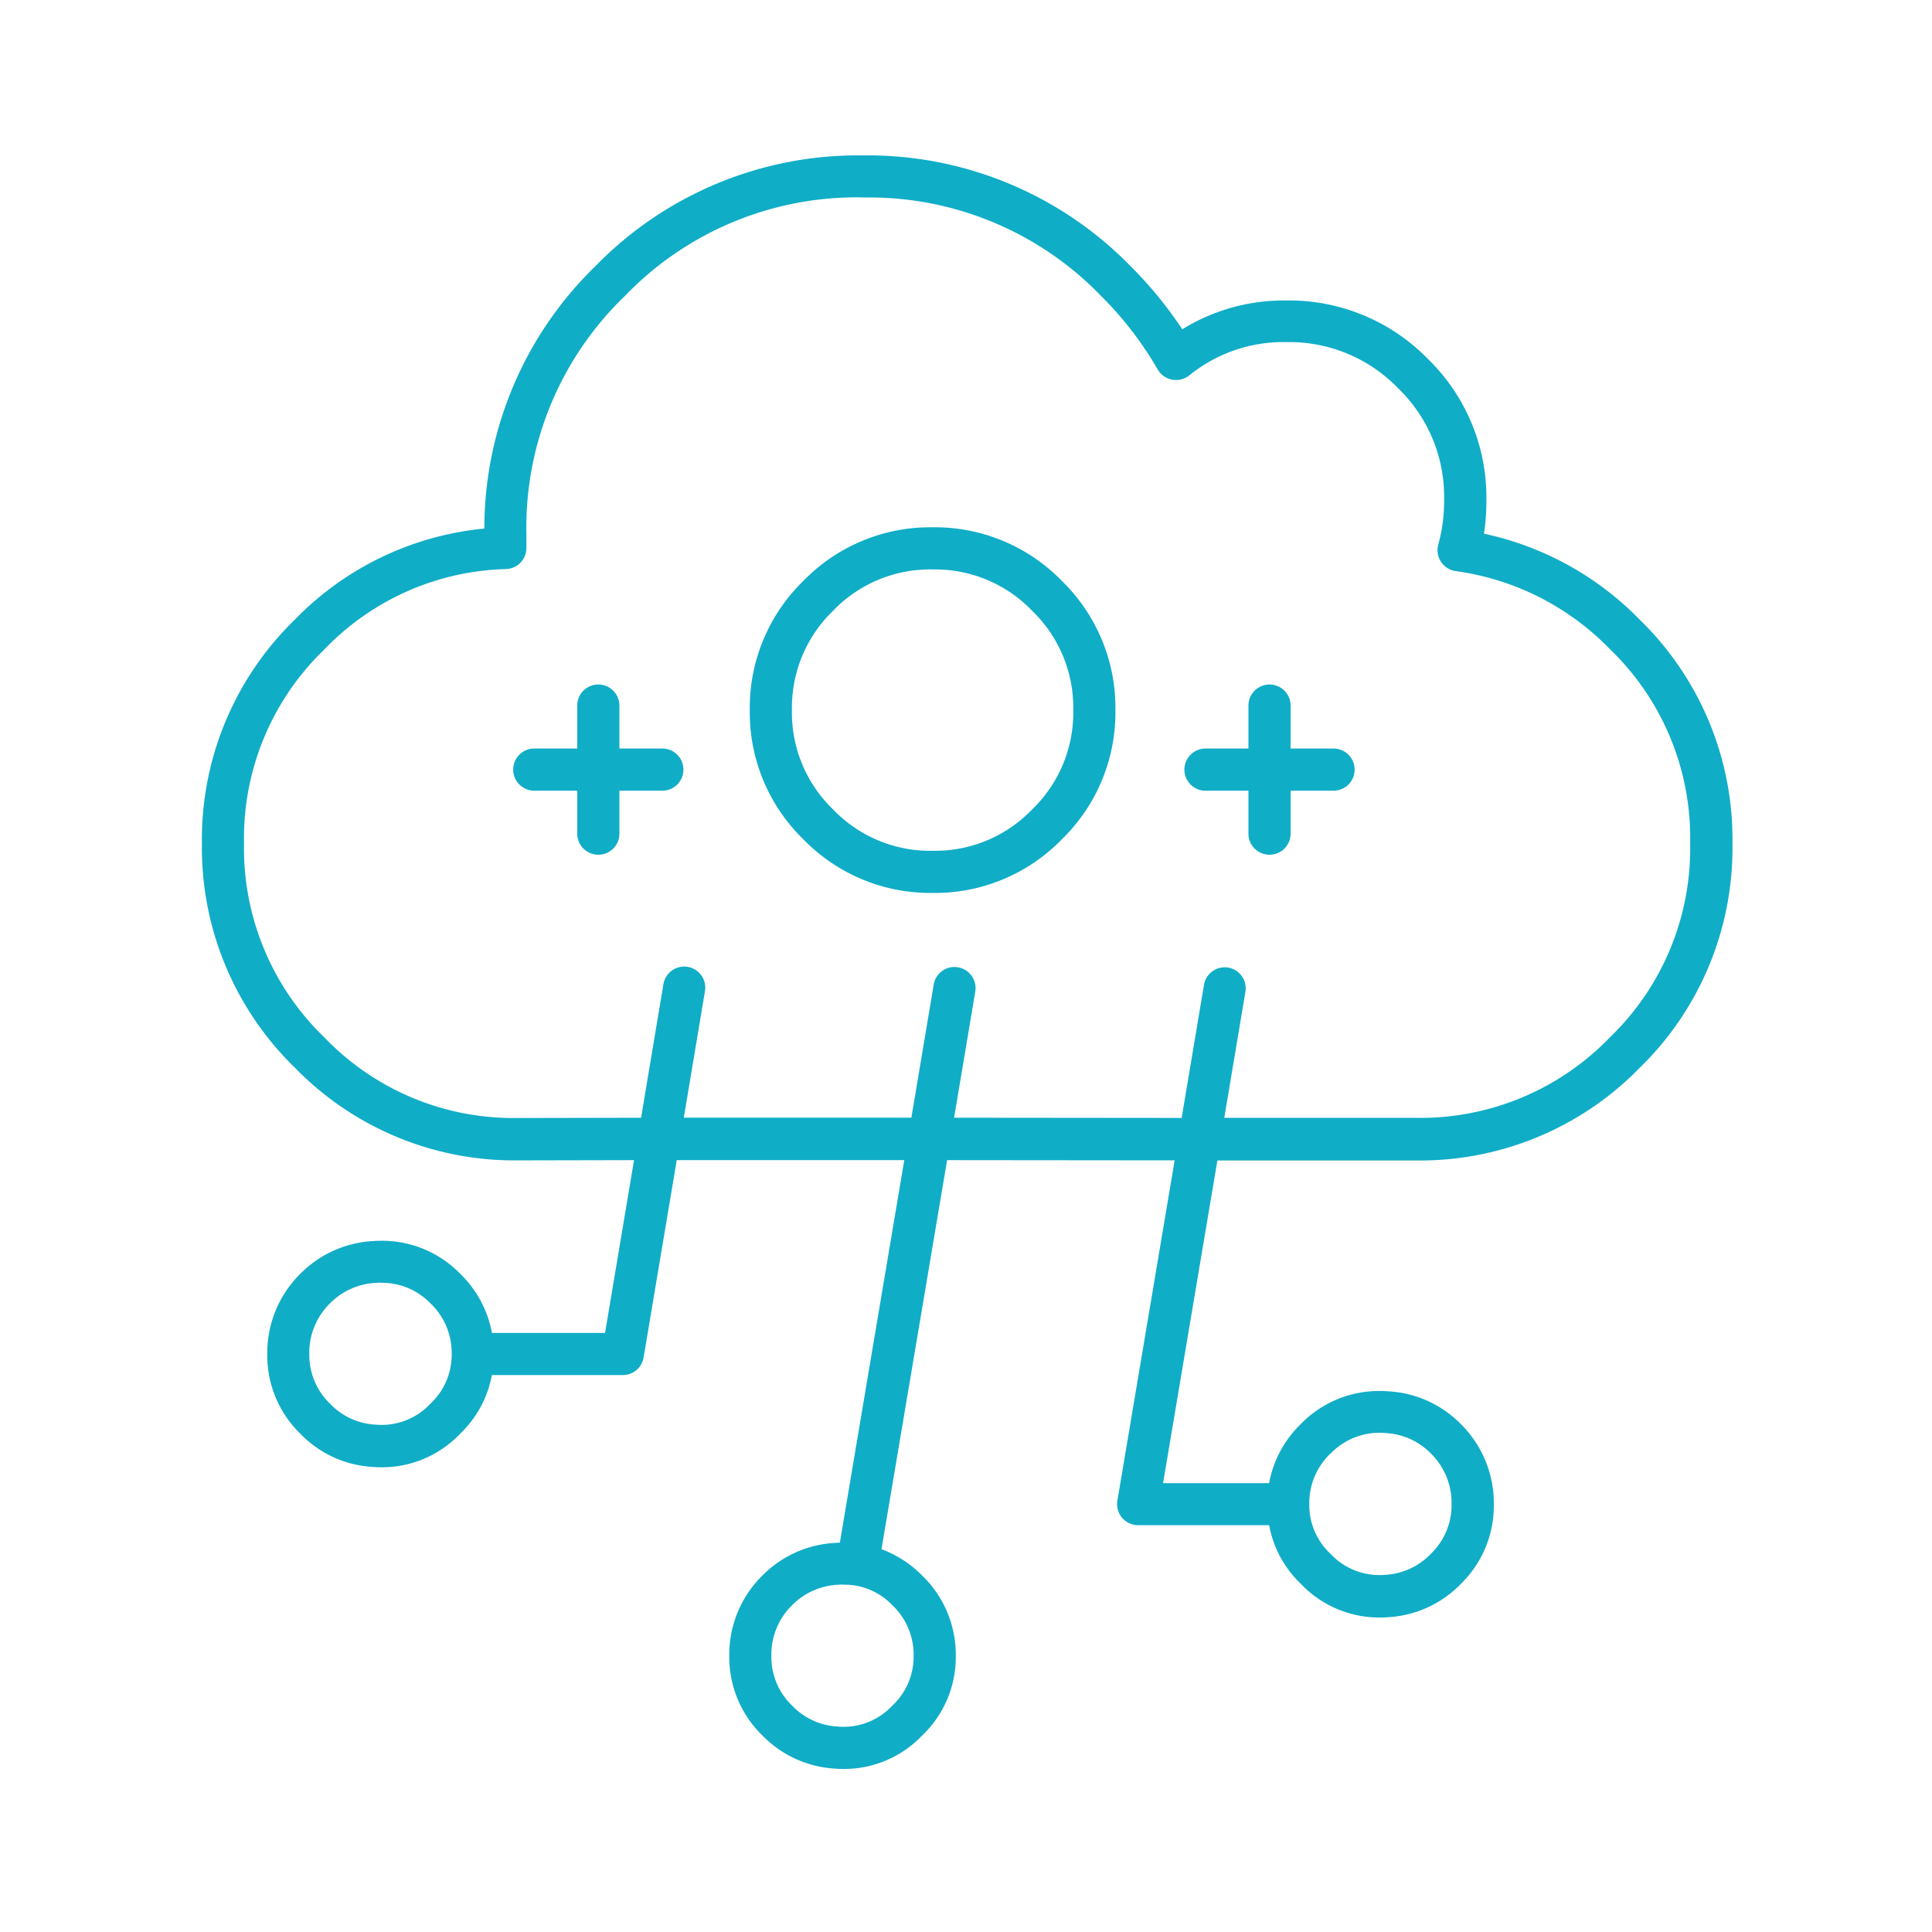 <?xml version="1.0" encoding="utf-8"?>
<svg xmlns="http://www.w3.org/2000/svg" width="80" height="80"><path fill="none" d="M0 0h80v80H0z"/><path d="M34.887 73.249c-.107 0-.214-.005-.319-.015a4.416 4.416 0 01-.463-.051 4.544 4.544 0 01-2.539-1.325 4.517 4.517 0 01-1.368-3.3 4.594 4.594 0 011.361-3.309 4.574 4.574 0 013.042-1.361c.047-.005.109-.009.176-.011l2.667-15.838h-9.422l-1.372 8.172a.872.872 0 01-.86.728h-5.422a4.491 4.491 0 01-1.319 2.434 4.468 4.468 0 01-3.294 1.384 3.39 3.39 0 01-.319-.015 4.505 4.505 0 01-3-1.375 4.516 4.516 0 01-1.368-3.3 4.592 4.592 0 011.362-3.316 4.575 4.575 0 013.042-1.362c.072-.007.18-.011.286-.011a4.517 4.517 0 013.3 1.367 4.578 4.578 0 011.313 2.449h4.683l1.2-7.155-4.684.01h-.415a12.675 12.675 0 01-8.951-3.844 12.7 12.7 0 01-3.843-9.277 12.68 12.68 0 013.844-9.267 12.612 12.612 0 017.851-3.774 15.138 15.138 0 014.584-10.852 15.176 15.176 0 0111.088-4.6 15.2 15.2 0 0111.1 4.6 16.711 16.711 0 012.127 2.6 8.011 8.011 0 014.308-1.193h.007a8.027 8.027 0 015.862 2.426 8 8 0 012.416 5.854 8.82 8.82 0 01-.1 1.377 12.72 12.72 0 016.456 3.567 12.668 12.668 0 013.833 9.267 12.692 12.692 0 01-3.833 9.276 12.708 12.708 0 01-9.279 3.844h-8.216L48.16 61.415h4.39a4.566 4.566 0 011.313-2.449 4.519 4.519 0 013.3-1.368c.107 0 .214.005.319.014a4.546 4.546 0 013 1.348 4.606 4.606 0 011.374 3.328 4.518 4.518 0 01-1.368 3.3 4.534 4.534 0 01-3.035 1.378c-.073.007-.18.012-.287.012a4.481 4.481 0 01-3.306-1.4 4.453 4.453 0 01-1.307-2.422h-5.422a.877.877 0 01-.667-.309.88.88 0 01-.195-.709l2.371-14.09-9.422-.009-2.717 16.11a4.641 4.641 0 011.686 1.093 4.554 4.554 0 011.39 3.323 4.479 4.479 0 01-1.4 3.306 4.471 4.471 0 01-3.29 1.378zm0-7.636c-.054 0-.108 0-.161.007a2.858 2.858 0 00-1.934.855 2.856 2.856 0 00-.851 2.083 2.792 2.792 0 00.857 2.066 2.8 2.8 0 001.581.835 2.916 2.916 0 00.316.034c.083.008.137.01.191.01a2.758 2.758 0 002.06-.874 2.769 2.769 0 00.885-2.072 2.829 2.829 0 00-.879-2.088 2.777 2.777 0 00-1.576-.823 3.329 3.329 0 00-.489-.028zm20.207-5.426a2.828 2.828 0 00-.879 2.088 2.757 2.757 0 00.873 2.06 2.772 2.772 0 002.072.885c.054 0 .108 0 .161-.008a2.825 2.825 0 001.928-.872 2.789 2.789 0 00.857-2.066 2.865 2.865 0 00-.862-2.094 2.822 2.822 0 00-1.889-.841 2.299 2.299 0 00-.194-.01 2.8 2.8 0 00-2.066.863zm-39.34-7.074c-.054 0-.107 0-.161.007a2.858 2.858 0 00-1.934.855 2.855 2.855 0 00-.851 2.082 2.794 2.794 0 00.857 2.066 2.8 2.8 0 001.9.869c.085.007.139.01.193.01a2.759 2.759 0 002.06-.873 2.773 2.773 0 00.885-2.072 2.828 2.828 0 00-.879-2.088 2.794 2.794 0 00-2.069-.851zM35.726 8.174a13.314 13.314 0 00-9.855 4.086 13.3 13.3 0 00-4.074 9.853v.564a.872.872 0 01-.839.887 10.8 10.8 0 00-7.521 3.322 10.851 10.851 0 00-3.333 8.033 10.874 10.874 0 003.333 8.043 10.836 10.836 0 007.738 3.333l5.371-.011.925-5.532a.873.873 0 011.005-.716.872.872 0 01.716 1l-.877 5.245h9.423l.925-5.511a.868.868 0 011.005-.716.873.873 0 01.716 1.005l-.877 5.223 9.423.009.924-5.51a.873.873 0 011-.716.872.872 0 01.716 1l-.875 5.222h7.88a10.9 10.9 0 008.088-3.333 10.854 10.854 0 003.322-8.041 10.837 10.837 0 00-3.322-8.033 10.962 10.962 0 00-6.383-3.232.87.87 0 01-.612-.386.875.875 0 01-.111-.716 6.691 6.691 0 00.24-1.844 6.235 6.235 0 00-1.9-4.621 6.258 6.258 0 00-4.628-1.915h-.006a6.177 6.177 0 00-4.018 1.378.875.875 0 01-.709.177.874.874 0 01-.6-.425 14.533 14.533 0 00-2.347-3.045 13.338 13.338 0 00-9.863-4.072zm2.891 28.8a7.324 7.324 0 01-5.351-2.219 7.323 7.323 0 01-2.219-5.351 7.323 7.323 0 012.219-5.351 7.324 7.324 0 015.351-2.219 7.326 7.326 0 015.351 2.219 7.327 7.327 0 012.219 5.351 7.327 7.327 0 01-2.219 5.351 7.326 7.326 0 01-5.351 2.22zm0-13.395a5.563 5.563 0 00-4.117 1.708 5.568 5.568 0 00-1.708 4.117 5.568 5.568 0 001.708 4.117 5.563 5.563 0 004.117 1.708 5.566 5.566 0 004.117-1.708 5.568 5.568 0 001.708-4.117 5.568 5.568 0 00-1.708-4.117 5.566 5.566 0 00-4.117-1.707zm13.951 11.813a.872.872 0 01-.873-.873v-1.778h-1.778a.872.872 0 01-.873-.873.872.872 0 01.873-.873h1.778v-1.778a.872.872 0 01.873-.873.872.872 0 01.873.873v1.778h1.778a.872.872 0 01.873.873.872.872 0 01-.873.873h-1.778v1.778a.872.872 0 01-.873.874zm-27.793 0a.872.872 0 01-.873-.873v-1.778h-1.778a.873.873 0 01-.873-.873.872.872 0 01.873-.873h1.778v-1.778a.872.872 0 01.873-.873.872.872 0 01.873.873v1.778h1.778a.872.872 0 01.873.873.873.873 0 01-.873.873h-1.778v1.778a.872.872 0 01-.873.874z" fill="#10adc7"/></svg>